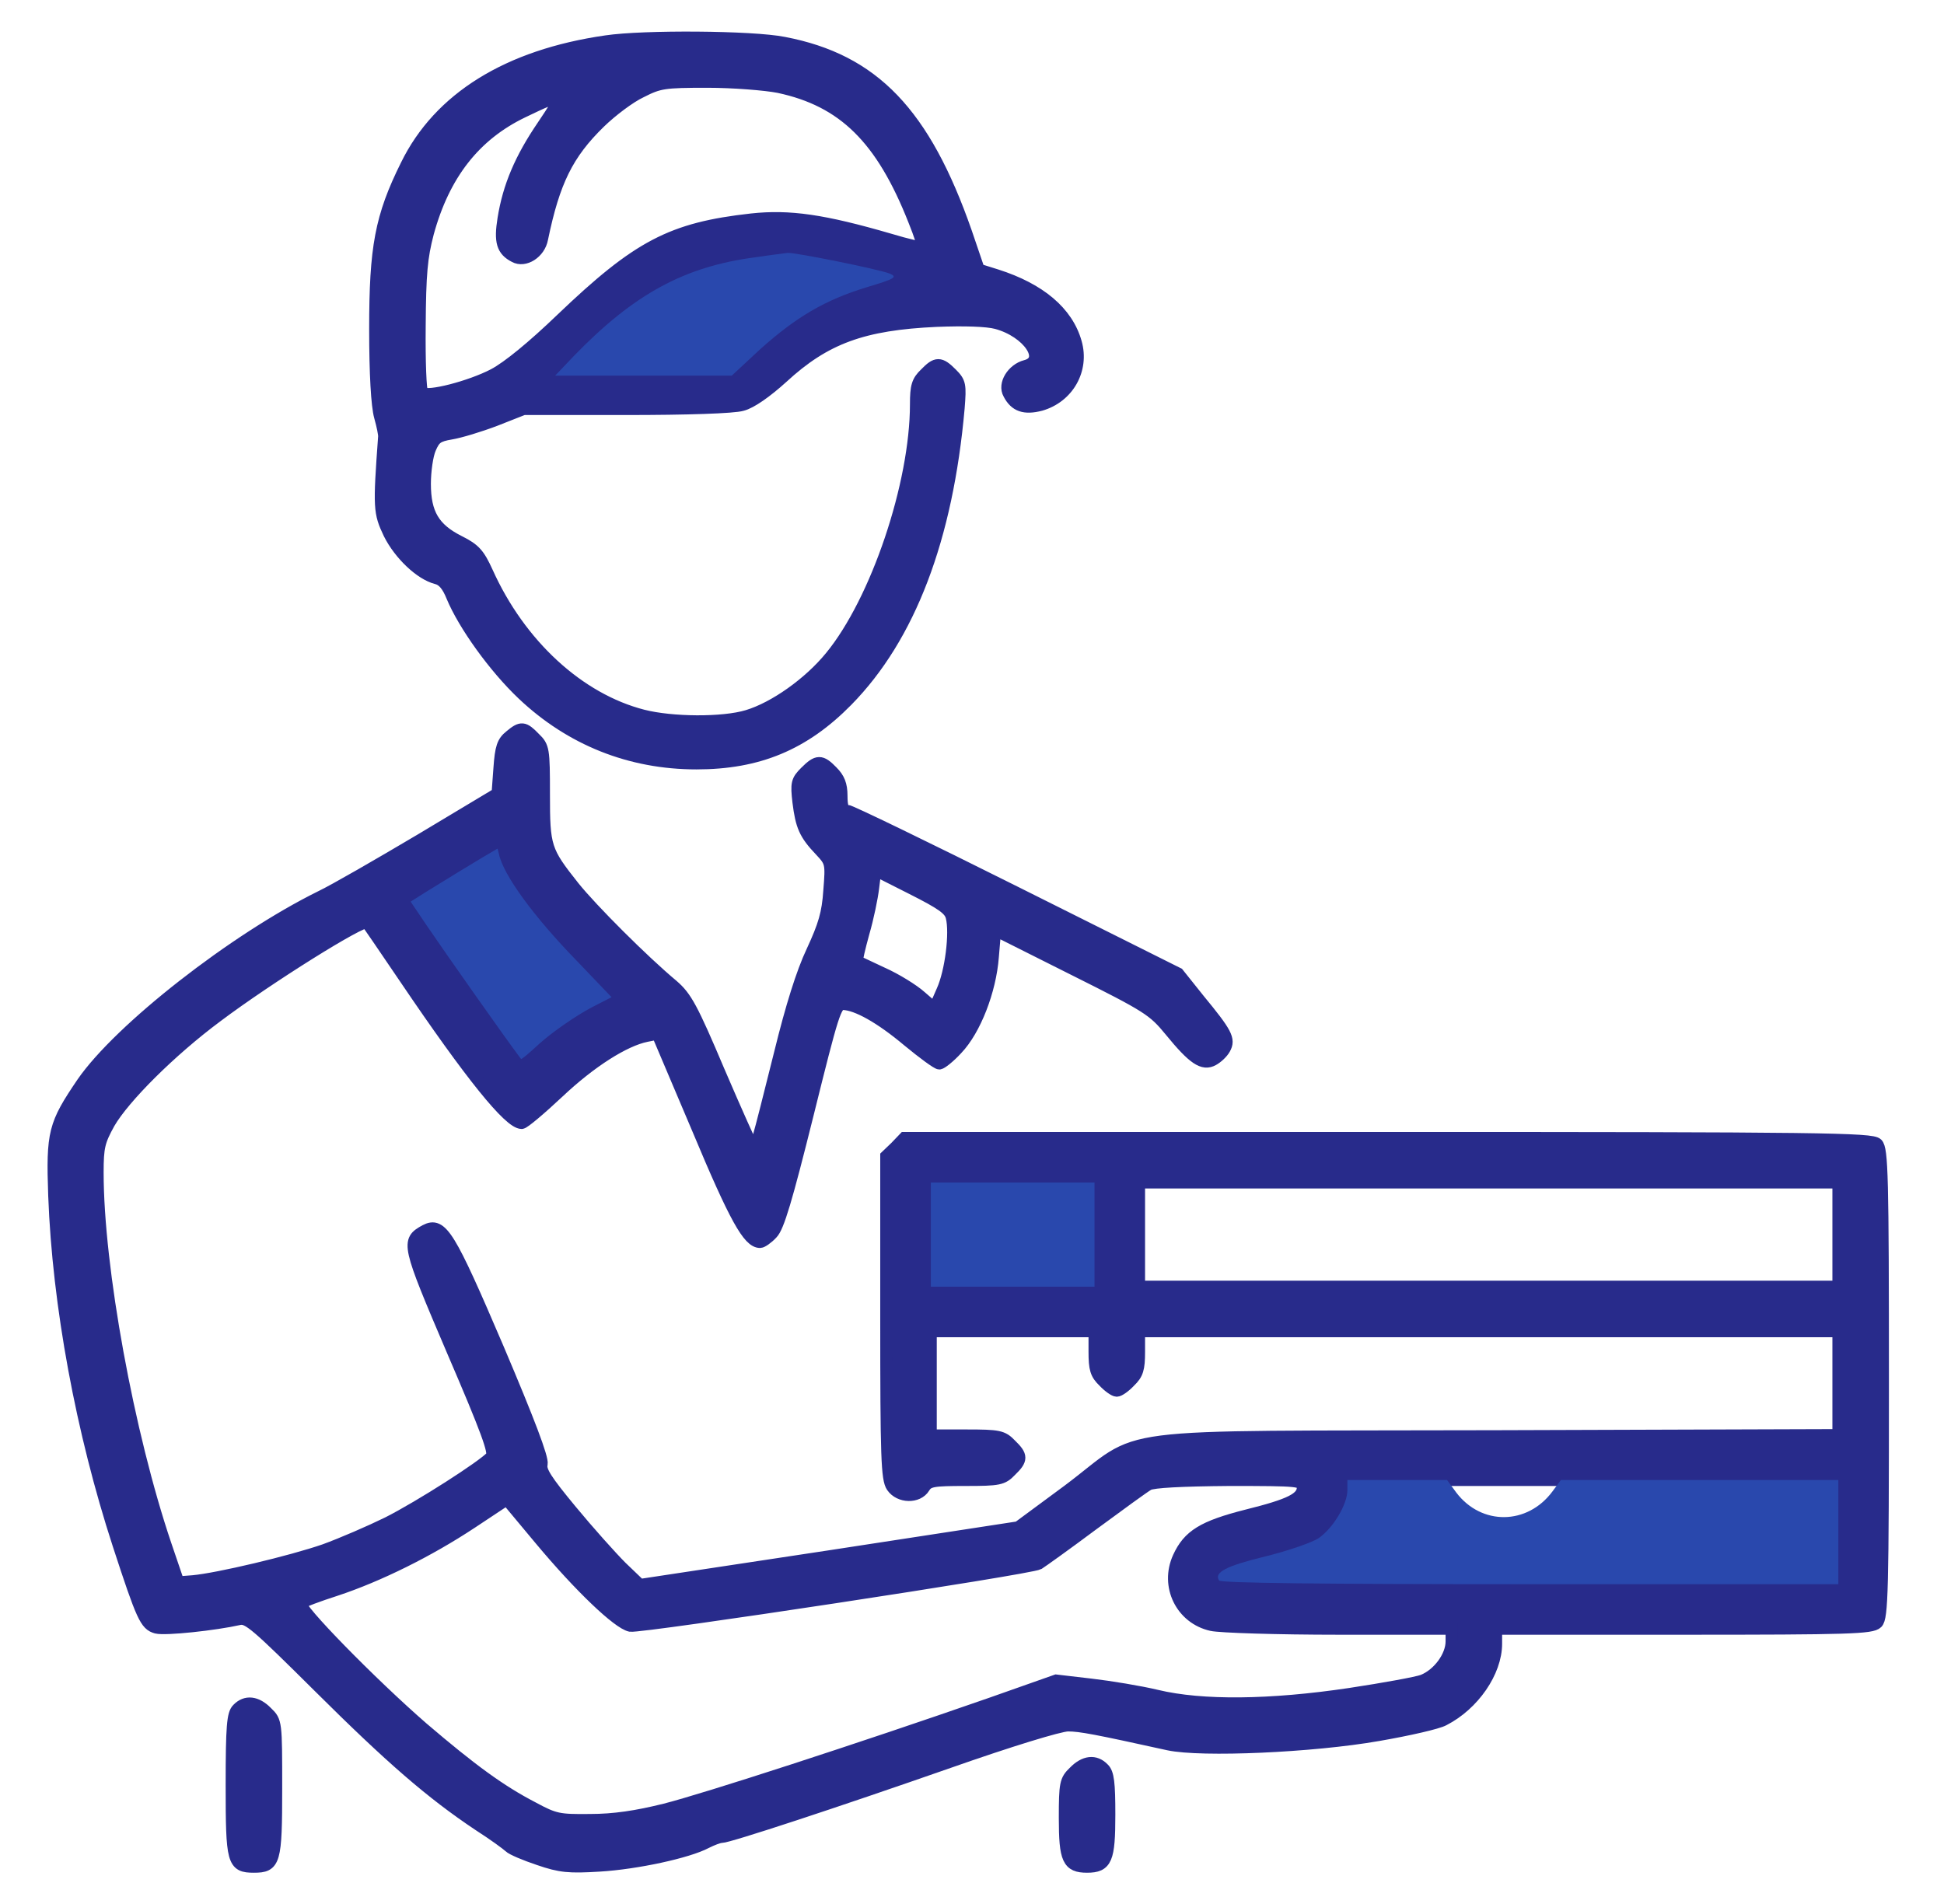 <svg width="49" height="48" viewBox="0 0 49 48" fill="none" xmlns="http://www.w3.org/2000/svg">
<path d="M11.129 21.625L9.775 22.438L10.678 23.767C11.58 25.118 12.493 26.403 12.933 26.974L13.175 27.281L13.78 26.754C14.309 26.293 15.497 25.491 15.86 25.359C15.937 25.337 15.519 24.821 14.936 24.228C13.703 22.954 13.076 22.141 12.724 21.373L12.471 20.812L11.129 21.625Z" fill="#2948ad"/>
<path d="M15.277 1.041C12.802 1.397 11.068 2.475 10.243 4.163C9.596 5.466 9.455 6.235 9.455 8.297C9.455 9.431 9.502 10.228 9.577 10.5C9.643 10.735 9.689 10.96 9.68 11.016C9.549 12.816 9.558 12.919 9.811 13.453C10.074 13.978 10.599 14.475 11.002 14.578C11.161 14.616 11.283 14.756 11.396 15.038C11.696 15.76 12.464 16.828 13.177 17.503C14.386 18.647 15.886 19.247 17.555 19.247C19.111 19.247 20.265 18.769 21.352 17.663C22.927 16.06 23.874 13.575 24.165 10.285C24.211 9.703 24.202 9.638 23.986 9.422C23.696 9.131 23.602 9.131 23.321 9.422C23.124 9.61 23.086 9.741 23.086 10.191C23.086 12.206 22.093 15.15 20.939 16.556C20.396 17.222 19.524 17.841 18.84 18.047C18.221 18.235 16.936 18.225 16.205 18.038C14.593 17.625 13.102 16.256 12.277 14.419C12.071 13.969 11.968 13.847 11.574 13.65C10.936 13.331 10.711 12.947 10.711 12.197C10.711 11.878 10.768 11.475 10.843 11.306C10.955 11.044 11.03 10.988 11.368 10.931C11.593 10.894 12.089 10.744 12.483 10.594L13.196 10.313H15.774C17.302 10.313 18.502 10.275 18.708 10.21C18.933 10.153 19.318 9.881 19.721 9.516C20.799 8.522 21.755 8.175 23.602 8.091C24.305 8.063 24.877 8.081 25.121 8.147C25.918 8.363 26.405 9.085 25.852 9.225C25.524 9.31 25.29 9.685 25.43 9.928C25.59 10.238 25.824 10.313 26.227 10.21C26.921 10.013 27.314 9.319 27.118 8.635C26.902 7.866 26.208 7.285 25.121 6.938L24.671 6.797L24.352 5.86C23.302 2.85 22.018 1.51 19.758 1.078C18.961 0.919 16.224 0.9 15.277 1.041ZM19.627 2.194C21.258 2.541 22.224 3.488 23.04 5.56C23.18 5.906 23.283 6.216 23.255 6.235C23.236 6.253 22.861 6.169 22.43 6.038C20.752 5.55 19.899 5.428 18.943 5.531C16.927 5.756 16.083 6.197 14.152 8.044C13.43 8.738 12.802 9.253 12.446 9.441C11.855 9.75 10.768 10.031 10.646 9.9C10.599 9.863 10.571 9.103 10.58 8.222C10.589 6.891 10.627 6.488 10.786 5.878C11.19 4.397 11.968 3.403 13.177 2.822C14.227 2.316 14.246 2.335 13.683 3.169C13.121 3.994 12.821 4.697 12.69 5.513C12.596 6.094 12.661 6.31 12.971 6.469C13.224 6.61 13.599 6.375 13.665 6.019C13.964 4.575 14.302 3.881 15.118 3.085C15.418 2.794 15.877 2.447 16.158 2.316C16.618 2.081 16.739 2.063 17.827 2.063C18.483 2.063 19.29 2.128 19.627 2.194ZM21.221 6.816C21.783 6.947 22.233 7.078 22.215 7.097C22.196 7.116 21.868 7.219 21.483 7.322C20.546 7.585 19.824 7.978 19.111 8.635L18.511 9.188H16.515H14.518L14.799 8.897C15.315 8.344 16.411 7.444 16.88 7.191C18.08 6.535 19.561 6.413 21.221 6.816Z" fill="#282B8B" stroke="#282B8B" stroke-width="0.3"/>
<path d="M12.859 18.553C12.671 18.703 12.624 18.843 12.587 19.368L12.54 20.006L10.618 21.159C9.559 21.787 8.424 22.443 8.087 22.603C5.902 23.681 3.015 25.94 2.077 27.3C1.365 28.35 1.309 28.547 1.365 30.14C1.468 32.897 2.059 36.093 2.987 38.943C3.587 40.781 3.671 40.959 3.943 41.034C4.168 41.09 5.406 40.959 6.034 40.818C6.249 40.772 6.465 40.959 8.049 42.534C9.84 44.315 10.862 45.206 12.071 46.012C12.437 46.246 12.784 46.5 12.84 46.556C12.905 46.621 13.243 46.762 13.581 46.875C14.124 47.062 14.34 47.081 15.109 47.034C16.046 46.978 17.34 46.697 17.799 46.453C17.949 46.378 18.118 46.312 18.184 46.312C18.362 46.312 21.043 45.431 23.912 44.428C25.459 43.884 26.715 43.5 26.921 43.5C27.23 43.5 27.624 43.575 29.452 43.978C30.287 44.156 33.081 44.034 34.74 43.743C35.499 43.612 36.24 43.443 36.39 43.359C37.14 42.975 37.712 42.15 37.712 41.437V41.062H42.437C46.609 41.062 47.181 41.043 47.312 40.912C47.443 40.781 47.462 40.106 47.462 34.875C47.462 29.643 47.443 28.968 47.312 28.837C47.181 28.706 45.934 28.687 34.984 28.687H22.796L22.571 28.922L22.337 29.146V33.206C22.337 36.731 22.355 37.293 22.487 37.481C22.674 37.753 23.134 37.762 23.293 37.5C23.396 37.331 23.518 37.312 24.334 37.312C25.187 37.312 25.271 37.293 25.477 37.078C25.768 36.797 25.768 36.703 25.477 36.422C25.271 36.206 25.177 36.187 24.352 36.187H23.462V34.875V33.562H25.524H27.587V34.078C27.587 34.509 27.624 34.64 27.821 34.828C27.943 34.959 28.093 35.062 28.149 35.062C28.206 35.062 28.355 34.959 28.477 34.828C28.674 34.64 28.712 34.509 28.712 34.078V33.562H37.524H46.337V34.875V36.178L37.693 36.206C27.615 36.234 28.927 36.075 26.921 37.575L25.665 38.503L20.902 39.234L16.131 39.956L15.662 39.506C15.409 39.253 14.837 38.615 14.396 38.081C13.768 37.322 13.609 37.078 13.655 36.909C13.684 36.759 13.337 35.84 12.549 33.984C11.321 31.115 11.134 30.806 10.721 31.021C10.243 31.284 10.252 31.35 11.405 34.05C12.268 36.056 12.474 36.618 12.39 36.721C12.184 36.956 10.59 37.978 9.774 38.39C9.334 38.606 8.621 38.915 8.181 39.075C7.346 39.365 5.49 39.806 4.862 39.862L4.496 39.89L4.177 38.953C3.231 36.159 2.462 31.959 2.462 29.559C2.462 28.912 2.499 28.771 2.752 28.312C3.127 27.665 4.299 26.493 5.471 25.622C6.756 24.656 9.156 23.156 9.249 23.259C9.268 23.278 9.699 23.906 10.206 24.656C11.874 27.122 12.84 28.312 13.149 28.312C13.206 28.312 13.618 27.965 14.077 27.534C14.893 26.765 15.737 26.231 16.29 26.118L16.571 26.062L17.593 28.471C18.53 30.712 18.868 31.312 19.159 31.312C19.206 31.312 19.346 31.218 19.459 31.096C19.618 30.937 19.824 30.243 20.359 28.096C20.996 25.528 21.062 25.312 21.249 25.312C21.596 25.322 22.187 25.65 22.89 26.24C23.265 26.55 23.621 26.812 23.677 26.812C23.724 26.812 23.93 26.653 24.118 26.447C24.577 25.968 24.962 24.975 25.027 24.122L25.084 23.447L27.062 24.44C28.937 25.378 29.068 25.462 29.499 25.987C30.081 26.7 30.324 26.859 30.577 26.718C30.68 26.662 30.812 26.54 30.868 26.437C30.999 26.203 30.915 26.043 30.221 25.2L29.696 24.543L25.59 22.49C23.34 21.365 21.427 20.437 21.352 20.437C21.249 20.437 21.212 20.334 21.212 20.062C21.212 19.781 21.146 19.622 20.977 19.453C20.696 19.162 20.602 19.162 20.302 19.462C20.087 19.678 20.068 19.743 20.124 20.221C20.199 20.822 20.284 21.028 20.677 21.44C20.949 21.731 20.959 21.759 20.902 22.453C20.865 23.025 20.771 23.334 20.471 23.981C20.218 24.515 19.946 25.387 19.665 26.531C19.055 28.968 19.046 29.006 18.971 28.912C18.934 28.865 18.549 28.003 18.118 27C17.443 25.406 17.293 25.134 16.956 24.843C16.215 24.225 14.912 22.922 14.462 22.359C13.74 21.45 13.712 21.356 13.712 20.015C13.712 18.89 13.702 18.825 13.477 18.609C13.206 18.328 13.14 18.318 12.859 18.553ZM12.718 21.478C12.812 21.975 13.581 23.025 14.64 24.112L15.662 25.181L14.987 25.528C14.612 25.725 14.04 26.118 13.712 26.409C13.149 26.925 13.121 26.934 12.99 26.756C12.662 26.325 11.077 24.075 10.627 23.409L10.14 22.687L10.627 22.378C11.902 21.59 12.549 21.206 12.596 21.197C12.634 21.187 12.681 21.318 12.718 21.478ZM23.987 23.118C24.09 23.521 23.968 24.497 23.752 24.975L23.555 25.425L23.209 25.125C23.021 24.956 22.581 24.684 22.243 24.534C21.905 24.375 21.624 24.243 21.605 24.234C21.587 24.215 21.662 23.896 21.765 23.521C21.877 23.137 21.98 22.631 22.009 22.387L22.065 21.937L22.993 22.406C23.734 22.781 23.94 22.922 23.987 23.118ZM27.587 31.125V32.437H25.524H23.462V31.125V29.812H25.524H27.587V31.125ZM46.337 31.125V32.437H37.524H28.712V31.125V29.812H37.524H46.337V31.125ZM32.837 37.5C32.837 37.772 32.527 37.931 31.43 38.203C30.324 38.484 29.959 38.709 29.706 39.262C29.377 39.984 29.78 40.8 30.54 40.968C30.746 41.015 32.19 41.062 33.755 41.062H36.587V41.381C36.587 41.756 36.259 42.206 35.865 42.365C35.715 42.422 34.89 42.572 34.027 42.703C32.021 43.003 30.296 43.022 29.162 42.75C28.73 42.647 27.99 42.525 27.502 42.468L26.621 42.365L24.971 42.947C21.662 44.1 17.762 45.365 16.759 45.618C16.037 45.797 15.474 45.881 14.874 45.881C14.087 45.89 13.984 45.871 13.431 45.572C12.615 45.15 11.884 44.615 10.655 43.565C9.371 42.45 7.468 40.509 7.581 40.415C7.627 40.378 8.021 40.228 8.462 40.087C9.54 39.731 10.806 39.103 11.884 38.39L12.774 37.8L13.618 38.812C14.612 40.003 15.577 40.922 15.887 40.987C16.159 41.034 25.974 39.543 26.18 39.422C26.256 39.375 26.874 38.934 27.54 38.437C28.215 37.94 28.843 37.481 28.946 37.425C29.068 37.359 29.771 37.322 30.99 37.312C32.771 37.312 32.837 37.322 32.837 37.5ZM46.337 38.625V39.937H38.518C33.596 39.937 30.671 39.9 30.634 39.843C30.502 39.637 30.98 39.393 31.993 39.14C33.371 38.803 33.699 38.531 33.906 37.565L33.962 37.312H40.149H46.337V38.625Z" fill="#282B8B" stroke="#282B8B" stroke-width="0.3"/>
<path d="M5.988 43.087C5.866 43.209 5.838 43.519 5.838 45C5.838 46.941 5.866 47.062 6.4 47.062C6.925 47.062 6.963 46.941 6.963 45.084C6.963 43.416 6.963 43.397 6.729 43.172C6.466 42.9 6.194 42.872 5.988 43.087Z" fill="#282B8B" stroke="#282B8B" stroke-width="0.3"/>
<path d="M27.072 44.672C26.857 44.878 26.838 44.962 26.838 45.834C26.838 46.875 26.922 47.062 27.4 47.062C27.888 47.062 27.963 46.875 27.963 45.75C27.963 44.953 27.935 44.7 27.813 44.587C27.607 44.372 27.335 44.4 27.072 44.672Z" fill="#282B8B" stroke="#282B8B" stroke-width="0.3"/>
<path d="M19.041 6.486C17.256 6.719 15.989 7.406 14.479 8.959L13.994 9.469H16.22H18.446L19.162 8.803C20.066 7.994 20.793 7.562 21.851 7.24C22.556 7.029 22.633 6.985 22.424 6.896C22.093 6.774 20.043 6.364 19.856 6.375C19.779 6.386 19.404 6.431 19.041 6.486Z" fill="#2948ad"/>
<path d="M23.463 31.125V32.438H25.525H27.588V31.125V29.812H25.525H23.463V31.125Z" fill="#2948ad"/>
<path d="M33.962 37.566C33.962 37.931 33.596 38.531 33.24 38.775C33.072 38.888 32.471 39.094 31.909 39.234C30.906 39.478 30.596 39.638 30.728 39.844C30.765 39.909 33.259 39.938 38.565 39.938H46.337V38.625V37.312H42.84H39.343L39.128 37.603C38.5 38.447 37.346 38.466 36.709 37.631L36.475 37.312H35.218H33.962V37.566Z" fill="#2948ad"/>
</svg>
